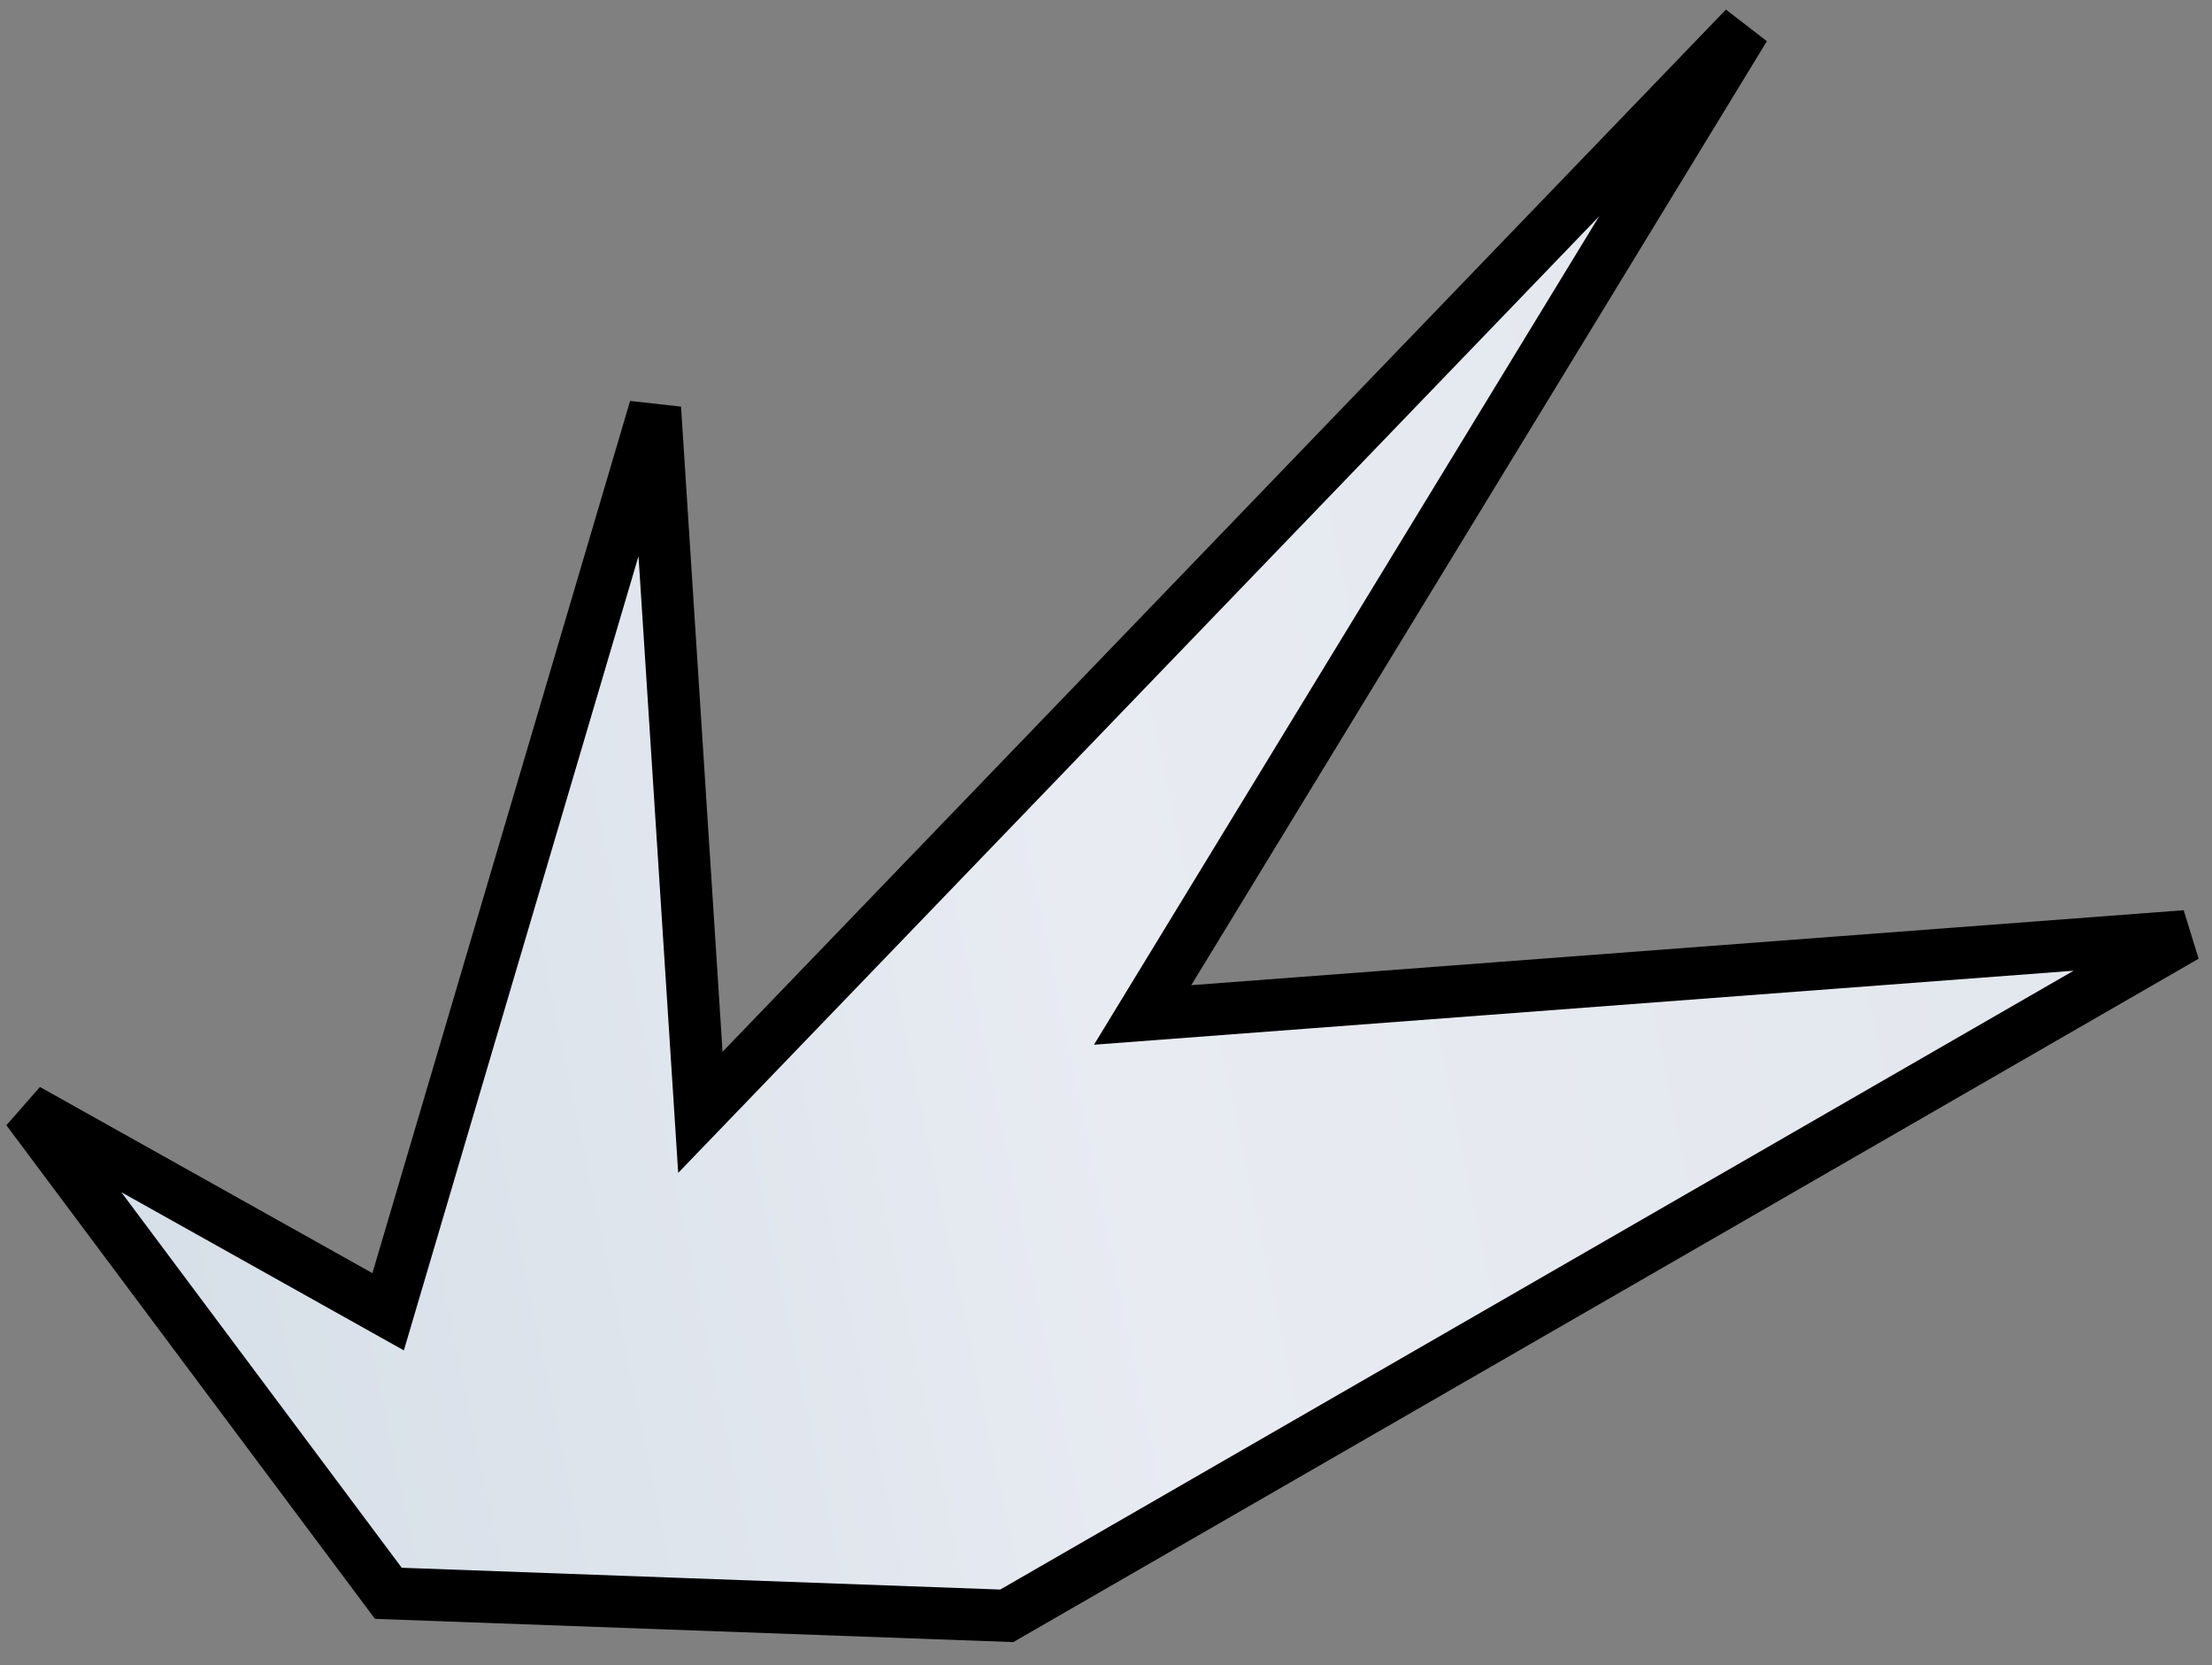 <svg width="85" height="64" viewBox="0 0 85 64" fill="none" xmlns="http://www.w3.org/2000/svg">
<rect x="0" y="0" width="85" height="64" fill="#808080" stroke="none"/>
<path d="M14.923 61.233L1.046 42.646L14.915 50.413L25.172 15.691L26.913 42.748L67.042 1.062L43.907 39.006L83.987 35.978L38.687 62.098L14.923 61.233Z" fill="url(#paint0_linear_195_12)" stroke="black" stroke-width="2"/>
<defs>
<linearGradient id="paint0_linear_195_12" x1="1.114" y1="42.975" x2="81.953" y2="26.185" gradientUnits="userSpaceOnUse">
<stop stop-color="#D5DEE7"/>
<stop offset="0.5" stop-color="#E8EBF2"/>
<stop offset="1" stop-color="#E2E7ED"/>
</linearGradient>
</defs>
</svg>
